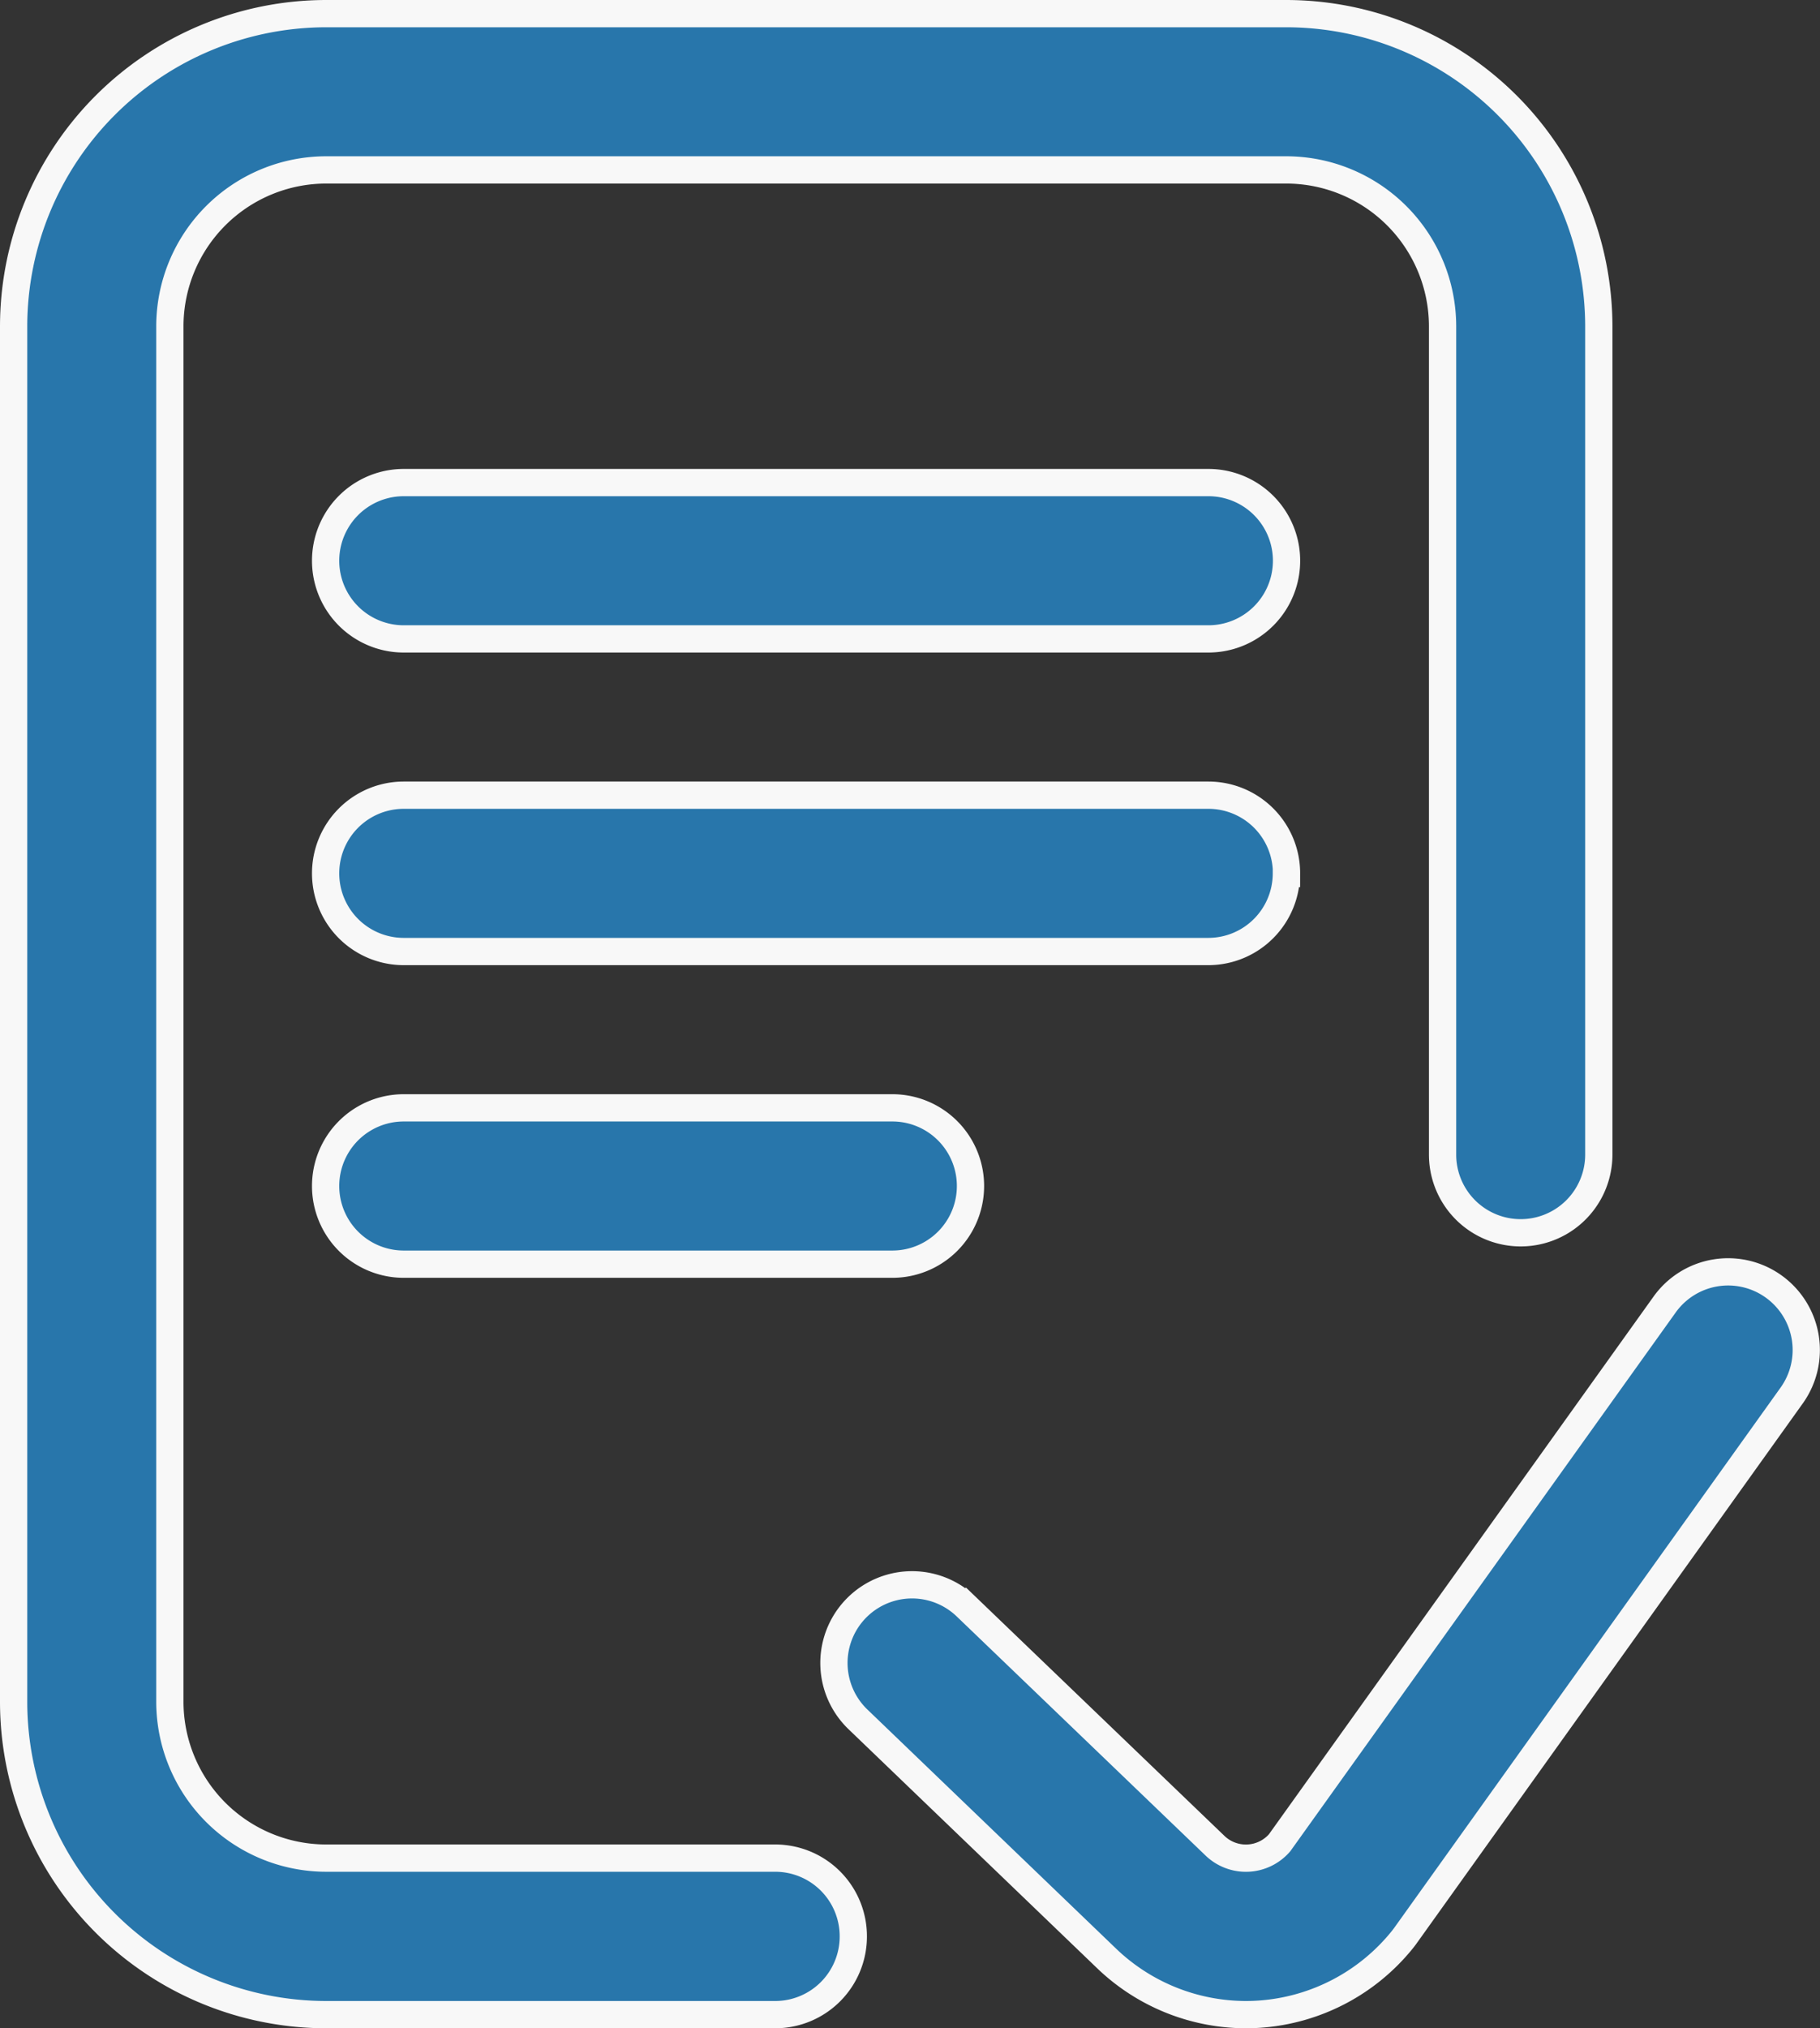 <svg xmlns="http://www.w3.org/2000/svg" width="40.062" height="44.615" viewBox="0 0 40.062 44.615">
  <rect x="0" y="0" width="40.062" height="44.615" fill="#333333" stroke="none"/>
  <path id="approval" d="M18.483,42.3a1.719,1.719,0,0,1-1.719,1.719H6.877A6.885,6.885,0,0,1,0,37.138V6.877A6.885,6.885,0,0,1,6.877,0H28.016a6.885,6.885,0,0,1,6.877,6.877V25.1a1.719,1.719,0,0,1-3.439,0V6.877a3.443,3.443,0,0,0-3.439-3.439H6.877A3.443,3.443,0,0,0,3.439,6.877v30.26a3.443,3.443,0,0,0,3.439,3.439h9.886A1.719,1.719,0,0,1,18.483,42.3ZM38.74,28a1.719,1.719,0,0,0-2.4.4L27.867,40.238a.982.982,0,0,1-1.414.073l-5.486-5.268a1.719,1.719,0,1,0-2.382,2.48L24.077,42.8a4.435,4.435,0,0,0,3.05,1.219q.146,0,.292-.01a4.431,4.431,0,0,0,3.152-1.642c.02-.025.039-.05.058-.076L39.138,30.4A1.719,1.719,0,0,0,38.74,28ZM26.3,10.316H8.587a1.719,1.719,0,0,0,0,3.439H26.3a1.719,1.719,0,1,0,0-3.439Zm1.719,8.6A1.719,1.719,0,0,0,26.3,17.193H8.587a1.719,1.719,0,0,0,0,3.439H26.3A1.719,1.719,0,0,0,28.016,18.913ZM8.587,24.071a1.719,1.719,0,0,0,0,3.439H19.343a1.719,1.719,0,0,0,0-3.439Zm0,0" transform="translate(0.3 0.3)" fill="#2876ab" stroke="#f8f8f8" stroke-width="0.6"/>
</svg>
